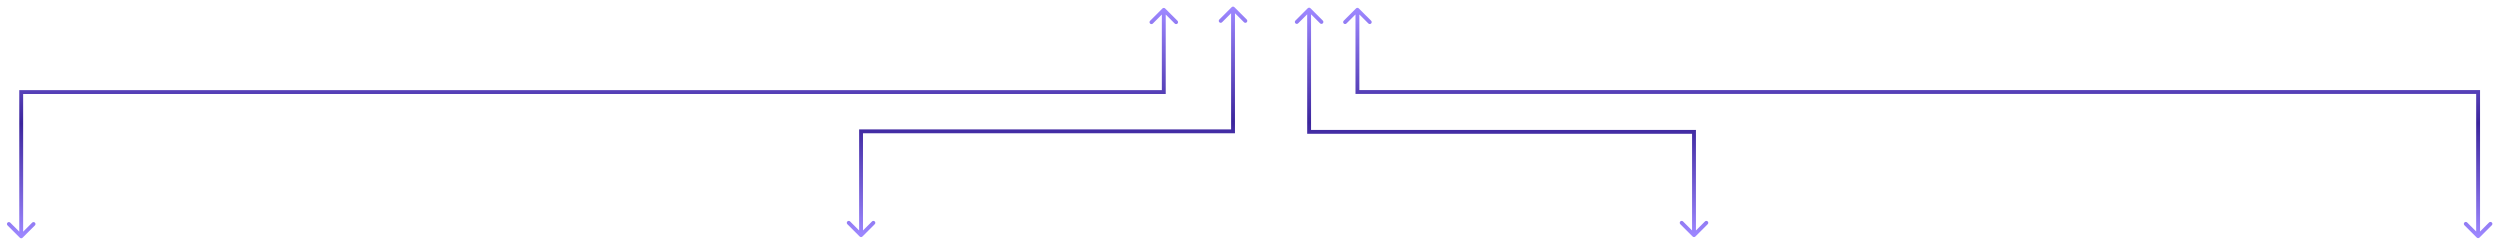 <svg width="256" height="25" viewBox="0 0 256 25" fill="none" xmlns="http://www.w3.org/2000/svg">
<path d="M253.899 24.326C253.822 24.404 253.696 24.404 253.619 24.326L252.356 23.064C252.279 22.986 252.279 22.86 252.356 22.783C252.433 22.706 252.559 22.706 252.637 22.783L253.759 23.905L254.881 22.783C254.959 22.706 255.084 22.706 255.162 22.783C255.239 22.86 255.239 22.986 255.162 23.064L253.899 24.326ZM253.759 9.419L253.759 9.221L253.957 9.221L253.957 9.419L253.759 9.419ZM139 9.419L139 9.618L138.802 9.618L138.802 9.419L139 9.419ZM138.86 0.86C138.937 0.782 139.063 0.782 139.14 0.86L140.403 2.122C140.48 2.2 140.48 2.325 140.403 2.403C140.325 2.48 140.2 2.48 140.122 2.403L139 1.281L137.878 2.403C137.8 2.48 137.675 2.48 137.597 2.403C137.52 2.325 137.52 2.2 137.597 2.122L138.86 0.86ZM253.56 24.186L253.56 9.419L253.957 9.419L253.957 24.186L253.56 24.186ZM253.759 9.618L139 9.618L139 9.221L253.759 9.221L253.759 9.618ZM138.802 9.419L138.802 1L139.198 1L139.198 9.419L138.802 9.419Z" fill="url(#paint0_linear_2252_424)"/>
<path d="M173.606 24.22C173.529 24.297 173.403 24.297 173.326 24.22L172.063 22.957C171.986 22.88 171.986 22.754 172.063 22.677C172.14 22.599 172.266 22.599 172.344 22.677L173.466 23.799L174.588 22.677C174.666 22.599 174.791 22.599 174.869 22.677C174.946 22.754 174.946 22.88 174.869 22.957L173.606 24.22ZM173.466 13.5L173.466 13.302L173.664 13.302L173.664 13.5L173.466 13.5ZM134.053 13.5L134.053 13.698L133.855 13.698L133.855 13.5L134.053 13.5ZM133.913 0.845C133.99 0.768 134.116 0.768 134.193 0.845L135.456 2.108C135.533 2.185 135.533 2.311 135.456 2.388C135.378 2.466 135.253 2.466 135.175 2.388L134.053 1.266L132.931 2.388C132.853 2.466 132.728 2.466 132.65 2.388C132.573 2.311 132.573 2.185 132.65 2.108L133.913 0.845ZM173.267 24.079L173.267 13.5L173.664 13.5L173.664 24.079L173.267 24.079ZM173.466 13.698L134.053 13.698L134.053 13.302L173.466 13.302L173.466 13.698ZM133.855 13.5L133.855 0.985L134.251 0.985L134.251 13.5L133.855 13.5Z" fill="url(#paint1_linear_2252_424)"/>
<path d="M88.032 24.22C88.109 24.297 88.235 24.297 88.312 24.22L89.575 22.957C89.652 22.88 89.652 22.754 89.575 22.677C89.497 22.599 89.372 22.599 89.294 22.677L88.172 23.799L87.05 22.677C86.972 22.599 86.847 22.599 86.769 22.677C86.692 22.754 86.692 22.88 86.769 22.957L88.032 24.22ZM88.172 13.45L88.172 13.251L87.974 13.251L87.974 13.45L88.172 13.45ZM126.262 13.45L126.262 13.648L126.461 13.648L126.461 13.45L126.262 13.45ZM126.402 0.735C126.325 0.658 126.199 0.658 126.122 0.735L124.859 1.998C124.782 2.075 124.782 2.201 124.859 2.278C124.937 2.356 125.062 2.356 125.14 2.278L126.262 1.156L127.384 2.278C127.462 2.356 127.588 2.356 127.665 2.278C127.742 2.201 127.742 2.075 127.665 1.998L126.402 0.735ZM88.37 24.079L88.37 13.45L87.974 13.45L87.974 24.079L88.37 24.079ZM88.172 13.648L126.262 13.648L126.262 13.251L88.172 13.251L88.172 13.648ZM126.461 13.45L126.461 0.875L126.064 0.875L126.064 13.45L126.461 13.45Z" fill="url(#paint2_linear_2252_424)"/>
<path d="M2.032 24.342C2.109 24.42 2.235 24.42 2.312 24.342L3.575 23.08C3.652 23.002 3.652 22.877 3.575 22.799C3.497 22.722 3.372 22.722 3.294 22.799L2.172 23.922L1.05 22.799C0.972 22.722 0.847 22.722 0.769 22.799C0.692 22.877 0.692 23.002 0.769 23.08L2.032 24.342ZM2.172 9.43L2.172 9.232L1.973 9.232L1.973 9.43L2.172 9.43ZM119.172 9.43L119.172 9.629L119.37 9.629L119.37 9.43L119.172 9.43ZM119.312 0.868C119.235 0.79 119.109 0.79 119.032 0.868L117.769 2.13C117.692 2.208 117.692 2.333 117.769 2.411C117.847 2.488 117.972 2.488 118.05 2.411L119.172 1.288L120.294 2.411C120.372 2.488 120.497 2.488 120.575 2.411C120.652 2.333 120.652 2.208 120.575 2.13L119.312 0.868ZM2.37 24.202L2.37 9.43L1.973 9.43L1.973 24.202L2.37 24.202ZM2.172 9.629L119.172 9.629L119.172 9.232L2.172 9.232L2.172 9.629ZM119.37 9.43L119.37 1.008L118.973 1.008L118.973 9.43L119.37 9.43Z" fill="url(#paint3_linear_2252_424)"/>
<defs>
<linearGradient id="paint0_linear_2252_424" x1="196.379" y1="24.186" x2="196.379" y2="1" gradientUnits="userSpaceOnUse">
<stop stop-color="#9D87FF"/>
<stop offset="0.5" stop-color="#3B259C"/>
<stop offset="1" stop-color="#9D87FF"/>
</linearGradient>
<linearGradient id="paint1_linear_2252_424" x1="153.759" y1="24.079" x2="153.759" y2="0.985" gradientUnits="userSpaceOnUse">
<stop stop-color="#9D87FF"/>
<stop offset="0.5" stop-color="#3B259C"/>
<stop offset="1" stop-color="#9D87FF"/>
</linearGradient>
<linearGradient id="paint2_linear_2252_424" x1="107.217" y1="24.079" x2="107.217" y2="0.875" gradientUnits="userSpaceOnUse">
<stop stop-color="#9D87FF"/>
<stop offset="0.5" stop-color="#3B259C"/>
<stop offset="1" stop-color="#9D87FF"/>
</linearGradient>
<linearGradient id="paint3_linear_2252_424" x1="60.672" y1="24.202" x2="60.672" y2="1.008" gradientUnits="userSpaceOnUse">
<stop stop-color="#9D87FF"/>
<stop offset="0.5" stop-color="#3B259C"/>
<stop offset="1" stop-color="#9D87FF"/>
</linearGradient>
</defs>
</svg>
